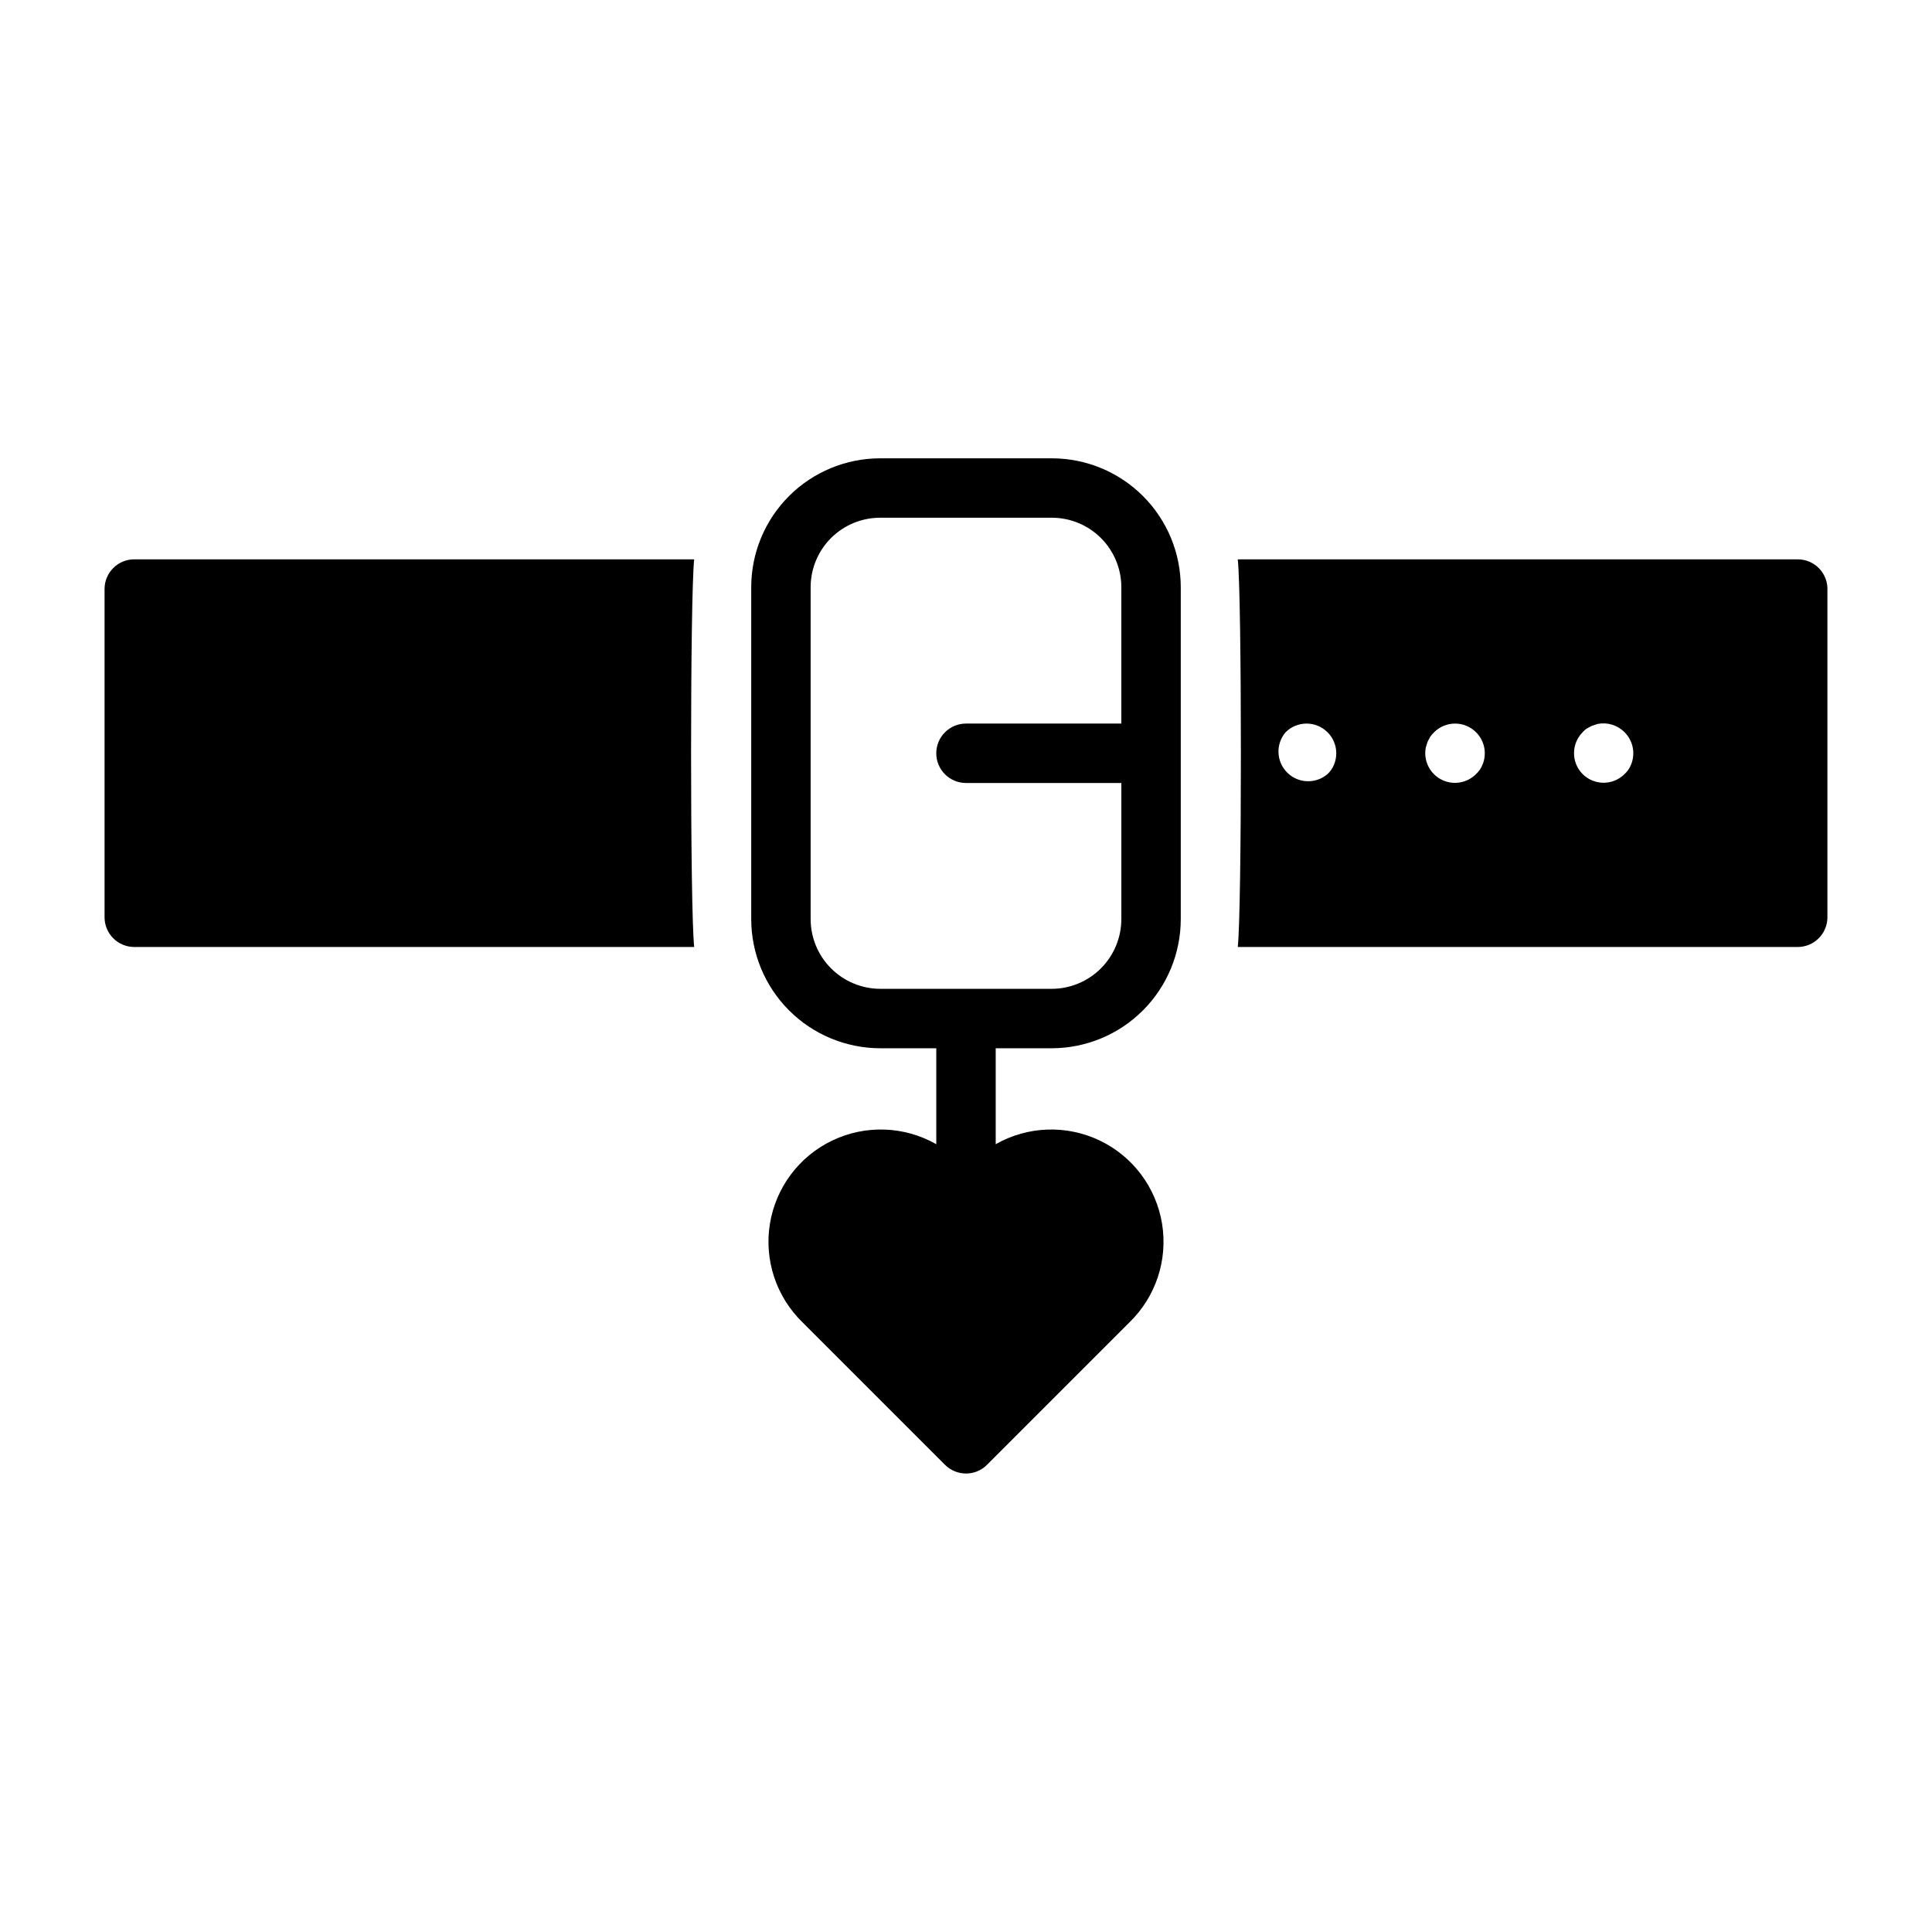 <?xml version="1.0" encoding="UTF-8"?>
<!-- Uploaded to: SVG Repo, www.svgrepo.com, Generator: SVG Repo Mixer Tools -->
<svg fill="#000000" width="800px" height="800px" version="1.1" viewBox="144 144 512 512" xmlns="http://www.w3.org/2000/svg">
 <g>
  <path d="m327.97 292.23h-148.39c-4.348 0-7.871 3.523-7.871 7.871v86.988c0 2.086 0.828 4.09 2.305 5.566s3.477 2.305 5.566 2.305h148.39c-1.102-9.605-1.102-93.125 0-102.73z"/>
  <path d="m620.41 292.23h-148.39c1.102 9.605 1.102 93.125 0 102.73h148.39c2.09 0 4.09-0.828 5.566-2.305 1.477-1.477 2.309-3.481 2.309-5.566v-86.594c0.105-2.156-0.676-4.262-2.164-5.824s-3.551-2.445-5.711-2.441zm-122.88 54.395c-0.379 0.961-0.969 1.82-1.73 2.519-3.121 2.676-7.777 2.496-10.688-0.41-2.906-2.91-3.086-7.566-0.41-10.688 3.07-3.055 8.027-3.055 11.098 0 2.262 2.246 2.945 5.633 1.73 8.578zm39.359 0h0.004c-0.383 0.961-0.973 1.82-1.734 2.519-2.445 2.461-6.219 3.031-9.281 1.398-3.066-1.633-4.699-5.078-4.019-8.484l0.473-1.496 0.707-1.34v0.004c0.297-0.43 0.641-0.824 1.023-1.18 3.07-3.055 8.027-3.055 11.098 0 2.262 2.246 2.945 5.633 1.734 8.578zm39.359 0h0.004c-0.383 0.961-0.973 1.82-1.734 2.519-3.07 3.055-8.027 3.055-11.098 0-3.051-3.07-3.051-8.027 0-11.098 0.336-0.402 0.734-0.746 1.18-1.023l1.34-0.707 1.496-0.473v-0.004c2.582-0.492 5.238 0.336 7.082 2.207 2.262 2.246 2.945 5.633 1.734 8.578z"/>
  <path d="m422.75 265.46h-45.5c-9.062 0-17.754 3.602-24.16 10.008s-10.008 15.098-10.008 24.156v87.934c0 9.066 3.598 17.766 10.004 24.184 6.406 6.422 15.094 10.035 24.164 10.059h14.875v25.426c-8.465-4.82-18.754-5.188-27.547-0.988-8.789 4.199-14.969 12.438-16.539 22.051-1.57 9.617 1.668 19.391 8.664 26.168l37.707 37.707c1.477 1.492 3.488 2.332 5.59 2.332 2.098 0 4.109-0.84 5.586-2.332l37.707-37.707c7-6.777 10.234-16.551 8.664-26.168-1.57-9.613-7.75-17.852-16.539-22.051-8.789-4.199-19.082-3.832-27.547 0.988v-25.426h14.879c9.066-0.023 17.758-3.637 24.16-10.059 6.406-6.418 10.004-15.117 10.004-24.184v-87.934c0-9.059-3.602-17.75-10.008-24.156s-15.098-10.008-24.156-10.008zm0 140.59h-45.5c-4.894-0.02-9.578-1.977-13.031-5.445-3.453-3.465-5.391-8.16-5.391-13.051v-87.934c0-4.883 1.941-9.57 5.394-13.023s8.141-5.394 13.027-5.394h45.5c4.883 0 9.57 1.941 13.023 5.394 3.453 3.453 5.394 8.141 5.394 13.023v36.133h-41.168c-4.348 0-7.875 3.527-7.875 7.875 0 4.344 3.527 7.871 7.875 7.871h41.172v36.055h-0.004c0 4.891-1.938 9.586-5.391 13.051-3.449 3.469-8.137 5.426-13.027 5.445z"/>
 </g>
</svg>